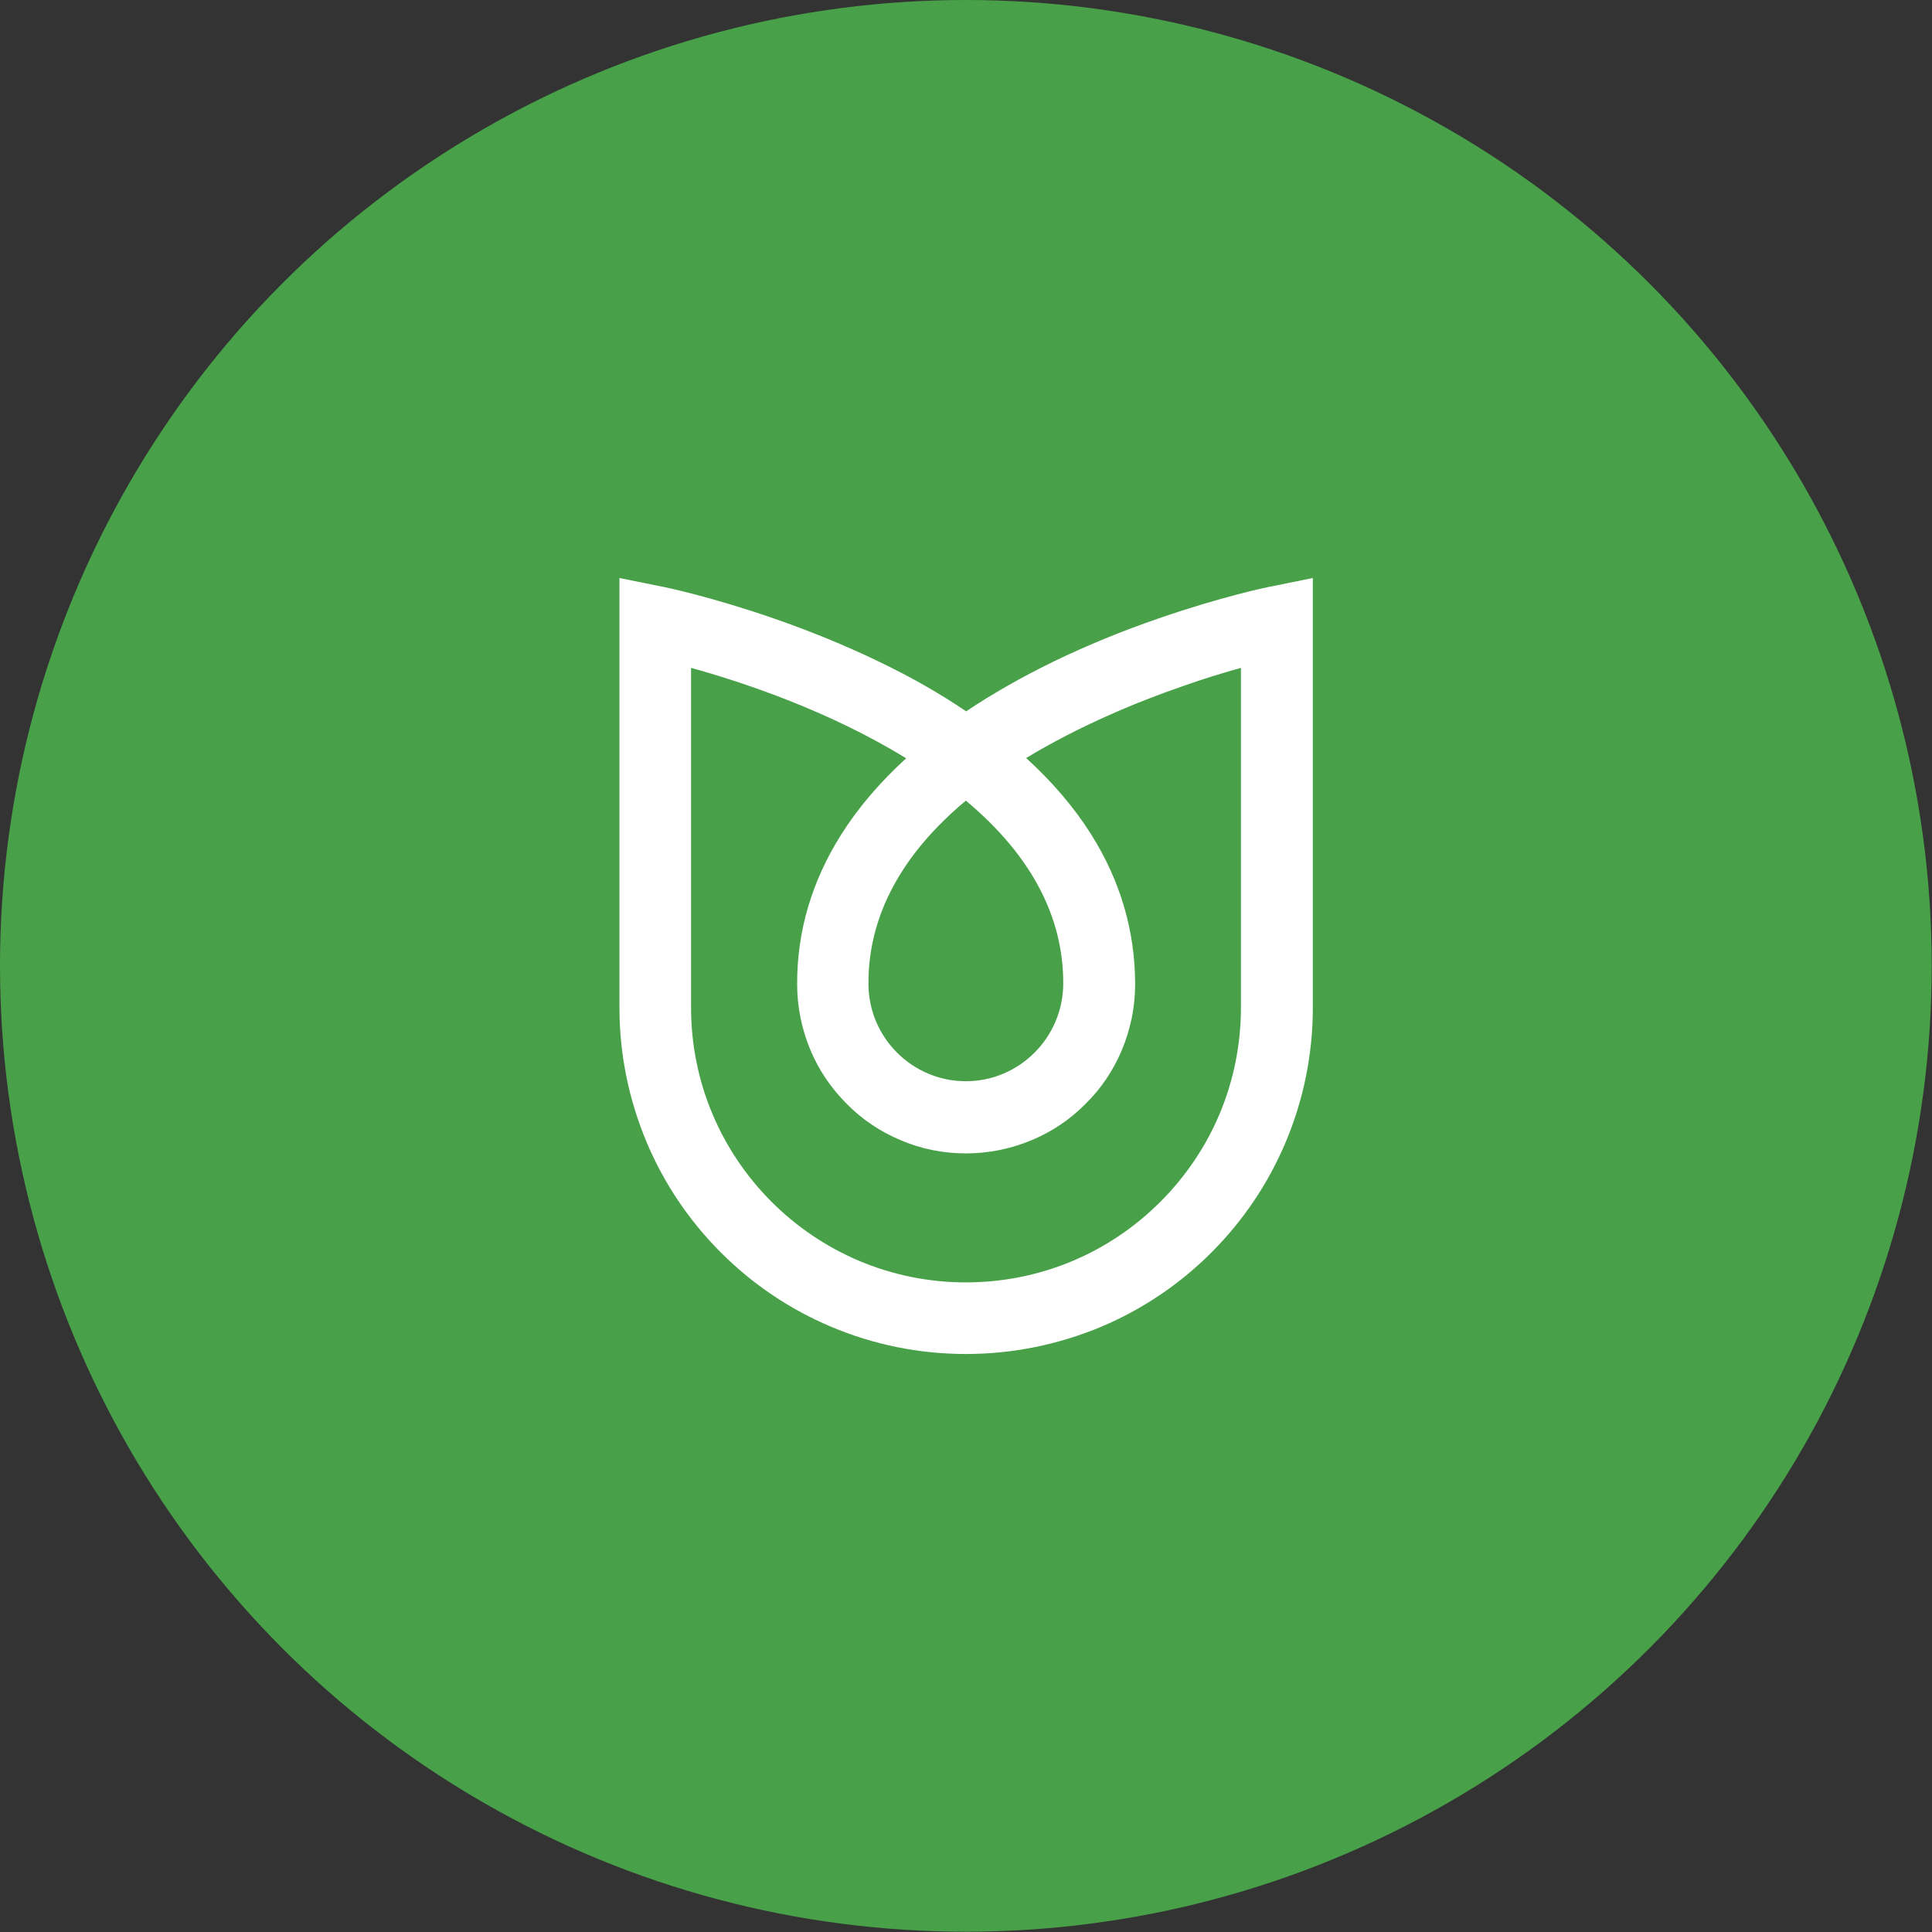 <?xml version="1.0" encoding="utf-8"?>
<!-- Generator: Adobe Illustrator 19.2.1, SVG Export Plug-In . SVG Version: 6.00 Build 0)  -->
<svg version="1.1" id="Ñëîé_1" xmlns="http://www.w3.org/2000/svg" xmlns:xlink="http://www.w3.org/1999/xlink" x="0px" y="0px"
	 viewBox="0 0 666.5 666.5" style="enable-background:new 0 0 666.5 666.5;" xml:space="preserve">
<rect x="0" y="0" width="666.5" height="666.5" fill="#333333" stroke="none"/>
<style type="text/css">
	.st0{fill:#48A149;}
	.st1{fill:#FFFFFF;}
</style>
<circle class="st0" cx="333.2" cy="333.2" r="333.2"/>
<g>
	<path class="st1" d="M333.2,467.1c-16.1,0-31.8-3.2-46.5-9.4c-14.2-6-27-14.6-38-25.6c-11-11-19.6-23.8-25.6-38
		c-6.2-14.8-9.4-30.4-9.4-46.5V199.4l14.8,3c0.7,0.1,16.6,3.4,38.3,10.9c12.7,4.4,24.9,9.4,36.1,14.8c11.1,5.3,21.3,11.1,30.4,17.3
		c9.1-6.1,19.3-11.9,30.4-17.3c11.2-5.4,23.3-10.4,36.1-14.8c21.7-7.5,37.6-10.8,38.3-10.9l14.8-3v148.2c0,16.1-3.2,31.8-9.4,46.5
		c-6,14.2-14.6,27-25.6,38s-23.8,19.6-38,25.6C365,463.9,349.4,467.1,333.2,467.1z M238.4,230.4v117.2c0,52.3,42.5,94.8,94.8,94.8
		c25.3,0,49.2-9.9,67.1-27.8c17.9-17.9,27.8-41.7,27.8-67.1V230.4c-5.7,1.6-12.8,3.7-20.6,6.5c-14.8,5.1-34.8,13.3-53.5,24.6
		c9.1,8.3,16.6,17.1,22.4,26.3c10.1,16,15.2,33.4,15.2,51.8c0,7.9-1.6,15.5-4.6,22.7c-2.9,6.9-7.1,13.2-12.5,18.5
		c-5.3,5.4-11.6,9.6-18.5,12.5c-7.2,3-14.8,4.6-22.7,4.6c-7.9,0-15.5-1.5-22.7-4.6c-6.9-2.9-13.2-7.1-18.5-12.5
		c-5.4-5.4-9.6-11.6-12.5-18.5c-3-7.2-4.6-14.8-4.6-22.7c-0.1-18.3,5.1-35.7,15.2-51.7c5.8-9.2,13.3-18,22.4-26.3
		C285.8,245.1,255.8,235.2,238.4,230.4z M333.2,276.2c-22.4,18.7-33.7,40-33.6,63.2l0,0c0,18.5,15.1,33.6,33.6,33.6
		c18.5,0,33.5-15.1,33.6-33.6C366.9,316.2,355.6,294.9,333.2,276.2z"/>
</g>
</svg>
